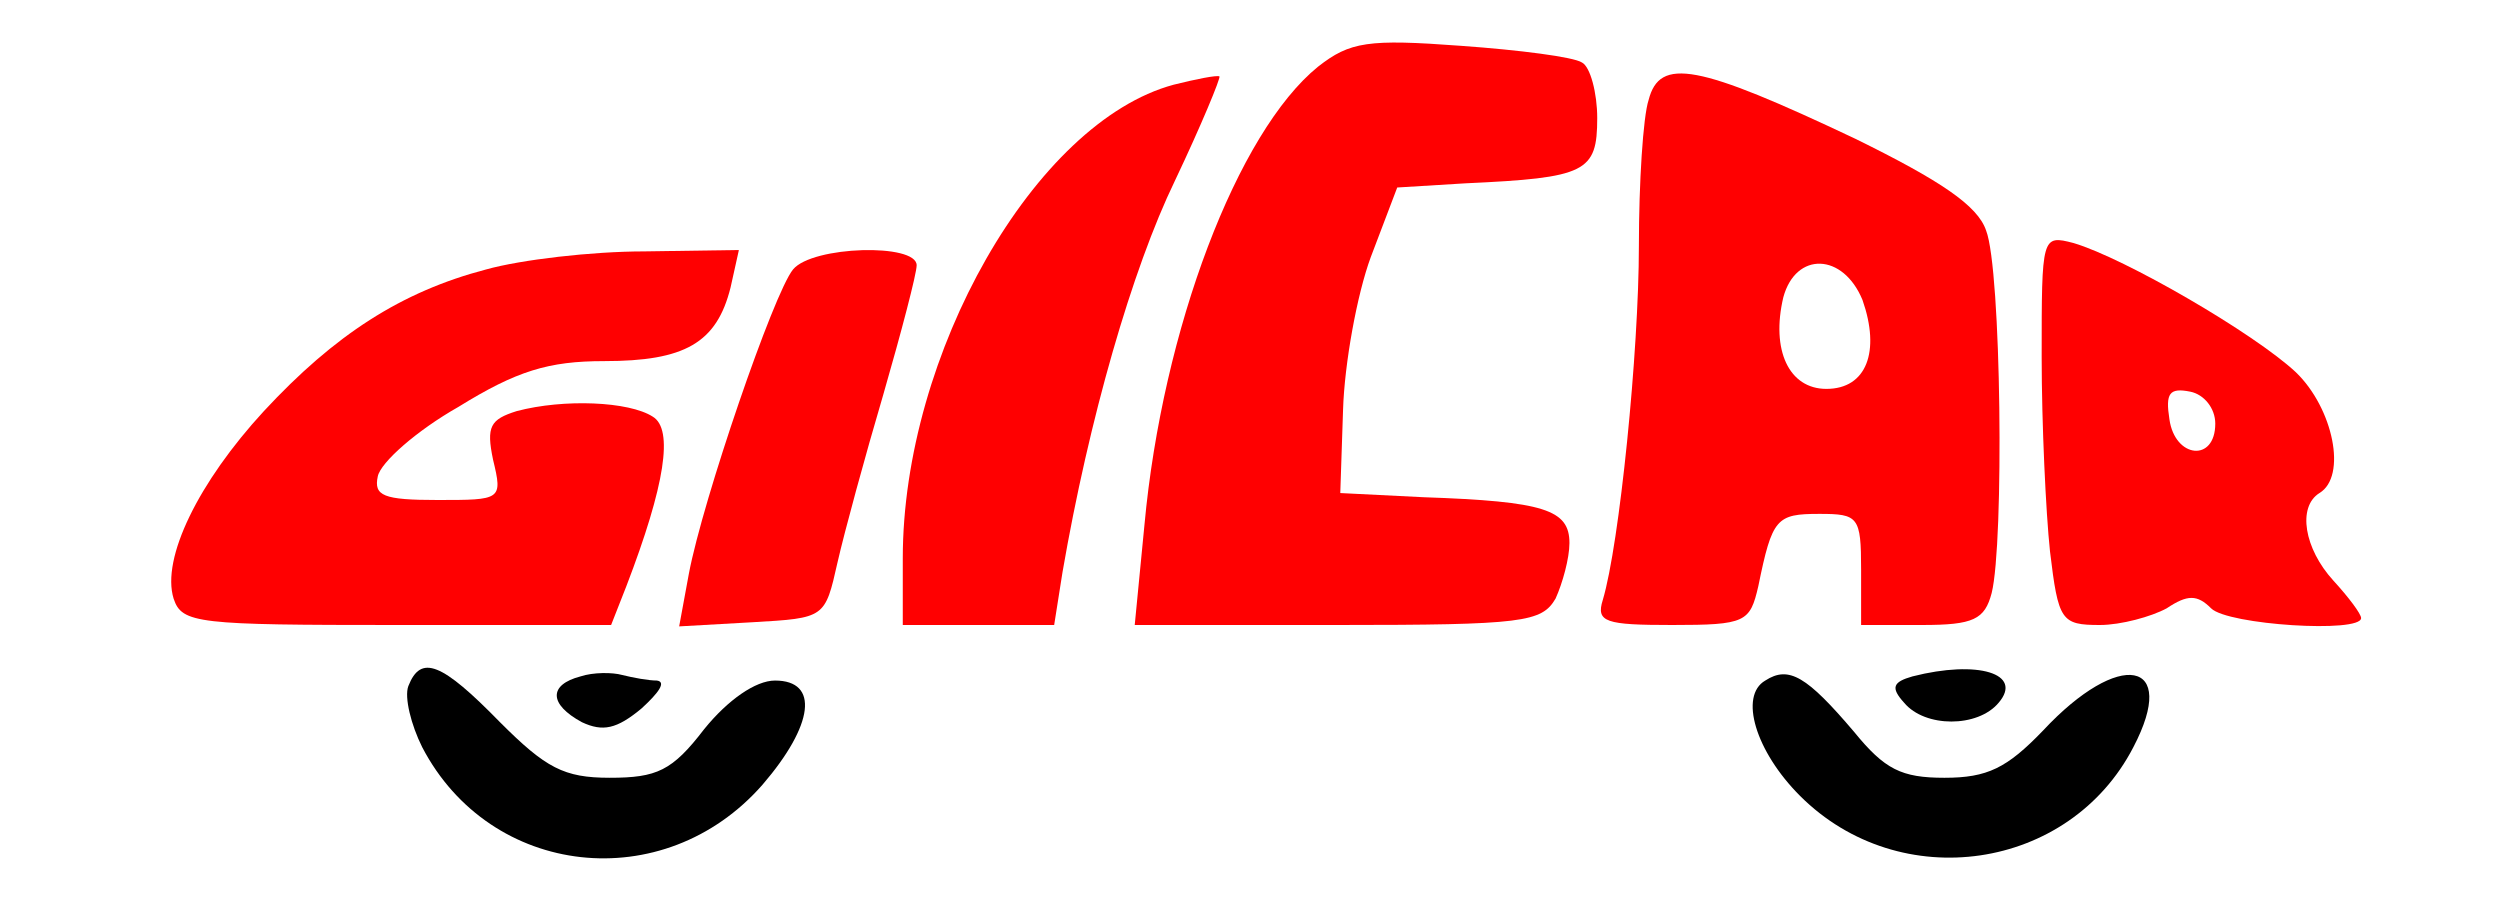 <?xml version="1.0" standalone="no"?>
<!DOCTYPE svg PUBLIC "-//W3C//DTD SVG 20010904//EN"
 "http://www.w3.org/TR/2001/REC-SVG-20010904/DTD/svg10.dtd">
<svg version="1.0" xmlns="http://www.w3.org/2000/svg"
 width="180pt" height="66pt" viewBox="0 0 180 66"
 preserveAspectRatio="xMidYMid meet">

<g transform="translate(0,66) scale(0.1,-0.1)"
fill="#000000" stroke="none">

<path fill="rgb(255,0,1)" d="M949 612 c-58 -47 -112 -189 -125 -330 l-7 -72 146 0 c134 0 147 2
157 19 5 11 10 29 10 40 0 24 -18 30 -105 33 l-60 3 2 60 c1 33 10 83 20 110
l19 50 49 3 c87 4 95 8 95 47 0 18 -5 37 -11 40 -6 4 -45 9 -87 12 -67 5 -80
3 -103 -15z"/>
<path fill="rgb(255,0,1)" d="M845 599 c-100 -27 -195 -194 -195 -341 l0 -48 55 0 54 0 6 38 c19
110 50 218 81 282 19 40 33 74 32 75 -2 1 -17 -2 -33 -6z"/>
<path fill="rgb(255,0,1)" d="M1187 588 c-4 -12 -7 -60 -7 -105 0 -76 -14 -215 -26 -255 -5 -16 2
-18 50 -18 53 0 56 2 62 28 10 49 13 52 44 52 28 0 30 -2 30 -40 l0 -40 44 0
c37 0 45 4 50 23 9 36 7 233 -4 261 -6 18 -33 36 -94 66 -114 54 -141 59 -149
28z m154 -144 c13 -37 3 -64 -26 -64 -27 0 -40 28 -31 66 9 33 43 32 57 -2z"/>
<path fill="rgb(255,0,1)" d="M1470 403 c0 -48 3 -112 6 -140 6 -50 8 -53 36 -53 15 0 37 6 48 12
15 10 22 10 32 0 12 -12 108 -18 108 -7 0 3 -9 15 -20 27 -21 23 -26 53 -10
63 20 12 10 61 -17 87 -30 28 -123 82 -160 93 -23 6 -23 5 -23 -82z m125 -48
c0 -28 -29 -25 -33 3 -3 19 0 23 15 20 10 -2 18 -12 18 -23z"/>
<path fill="rgb(255,0,1)" d="M350 466 c-61 -16 -109 -47 -160 -102 -47 -51 -74 -106 -65 -135 6
-18 17 -19 161 -19 l154 0 11 28 c28 73 34 113 19 122 -17 11 -64 13 -98 4
-19 -6 -22 -11 -17 -35 7 -29 6 -29 -40 -29 -39 0 -46 3 -43 17 2 10 28 33 58
50 42 26 65 33 105 33 58 0 81 13 91 53 l6 27 -68 -1 c-38 0 -89 -6 -114 -13z"/>
<path fill="rgb(255,0,1)" d="M571 466 c-14 -17 -65 -166 -75 -219 l-7 -38 53 3 c52 3 52 3 61 43
5 22 20 77 33 121 13 45 24 87 24 93 0 16 -75 14 -89 -3z"/>
<path d="M294 166 c-3 -8 2 -28 10 -44 49 -94 174 -108 245 -27 37 43 41 75 9
75 -14 0 -34 -14 -51 -35 -23 -30 -34 -35 -68 -35 -33 0 -46 7 -79 40 -42 43
-57 49 -66 26z"/>
<path d="M418 173 c-23 -6 -23 -20 1 -33 15 -7 25 -5 43 10 12 11 18 19 11 20
-6 0 -17 2 -25 4 -7 2 -21 2 -30 -1z"/>
<path d="M1271 170 c-19 -11 -7 -51 25 -83 72 -72 194 -54 240 35 33 63 -10
71 -65 12 -26 -27 -40 -34 -71 -34 -31 0 -43 6 -65 33 -34 40 -47 48 -64 37z"/>
<path d="M1377 173 c-14 -4 -16 -8 -6 -19 15 -18 53 -18 68 0 18 21 -15 31
-62 19z"/>
</g>
</svg>
